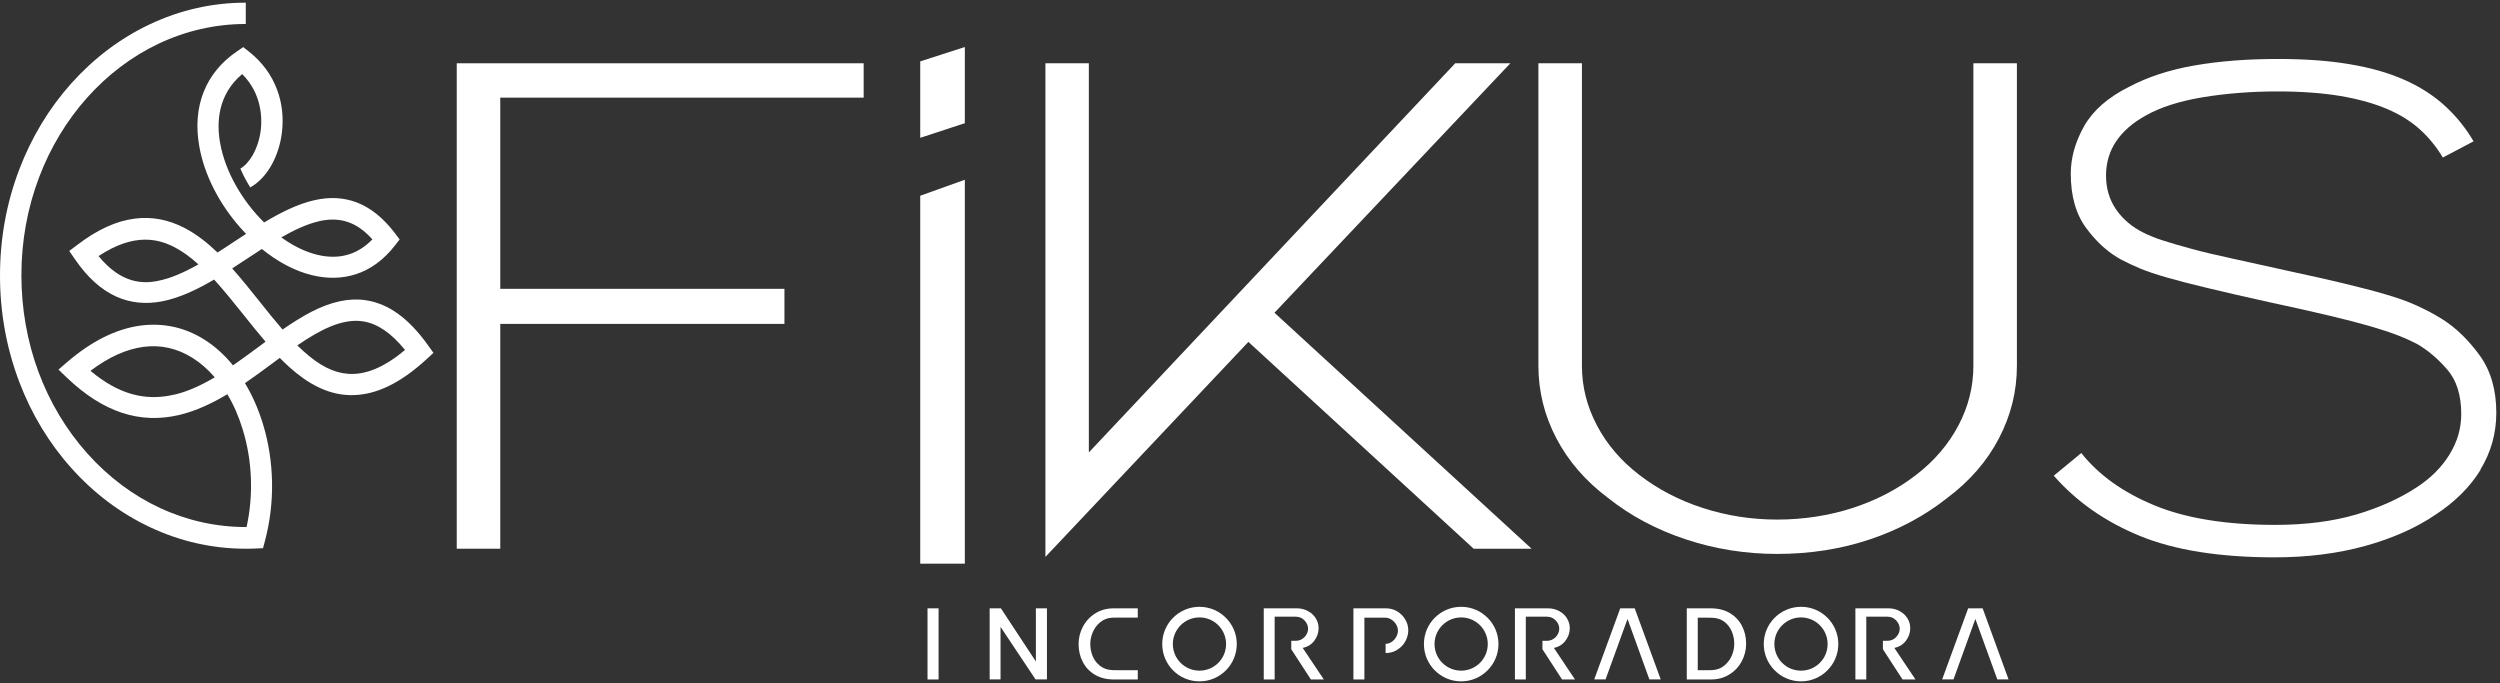 <svg xmlns="http://www.w3.org/2000/svg" width="278" height="76" viewBox="0 0 278 76" fill="none"><rect x="0" y="0" width="278" height="76" fill="#333333" stroke="none"/><path d="M27.33 0.297C23.62 0.297 20.03 1.107 16.65 2.707C13.39 4.247 10.47 6.447 7.96 9.237C5.46 12.027 3.5 15.267 2.13 18.877C0.71 22.607 0 26.567 0 30.657C0 34.747 0.72 38.697 2.13 42.437C3.5 46.047 5.46 49.297 7.96 52.077C10.47 54.877 13.39 57.067 16.65 58.607C20.03 60.207 23.63 61.017 27.33 61.017C27.68 61.017 28.03 61.017 28.38 60.997L29.25 60.957L29.47 60.117C30.59 55.907 30.51 51.307 29.24 47.147C28.73 45.487 28.06 43.957 27.24 42.607C28.26 41.907 29.26 41.167 30.25 40.437C30.54 40.227 30.83 40.007 31.11 39.797C31.46 40.147 31.81 40.487 32.16 40.807C34.3 42.737 36.37 43.757 38.5 43.917C38.71 43.937 38.91 43.937 39.12 43.937C41.79 43.937 44.51 42.627 47.43 39.947L48.2 39.237L47.59 38.387C45.47 35.417 43.23 33.787 40.74 33.397C38.86 33.097 36.84 33.527 34.58 34.697C33.52 35.247 32.48 35.917 31.42 36.647C30.58 35.677 29.74 34.627 28.88 33.547C27.88 32.297 26.87 31.027 25.82 29.847C26.35 29.507 26.88 29.157 27.41 28.807C27.98 28.427 28.55 28.057 29.12 27.687C30.89 29.127 32.8 30.137 34.68 30.597C36.4 31.017 38.04 30.987 39.56 30.497C41.21 29.967 42.66 28.897 43.88 27.347L44.44 26.627L43.89 25.897C42.61 24.217 41.17 23.067 39.61 22.487C38.17 21.957 36.64 21.877 34.94 22.267C33.09 22.687 31.22 23.627 29.37 24.737C26.94 22.337 25.05 19.107 24.48 15.917C24.07 13.637 24.2 10.537 26.93 8.237C29.16 10.457 29.13 13.217 29.01 14.367C28.89 15.427 28.57 16.427 28.09 17.267C27.7 17.947 27.22 18.467 26.73 18.747C27.04 19.477 27.41 20.177 27.83 20.837C28.72 20.347 29.51 19.527 30.14 18.447C30.78 17.337 31.21 16.017 31.36 14.627C31.54 13.037 31.36 11.437 30.82 9.997C30.21 8.337 29.16 6.917 27.73 5.777L27.05 5.237L26.33 5.727C22.84 8.107 21.36 11.867 22.17 16.327C22.72 19.397 24.32 22.577 26.68 25.267C26.9 25.517 27.13 25.767 27.36 26.007C26.95 26.277 26.54 26.547 26.14 26.807C25.49 27.237 24.84 27.667 24.19 28.077C23.05 26.987 21.85 26.047 20.56 25.367C18.76 24.427 16.9 24.067 15.01 24.307C12.93 24.567 10.83 25.527 8.6 27.227L7.7 27.907L8.34 28.837C9.74 30.867 11.24 32.217 12.94 32.987C14.48 33.677 16.17 33.857 17.98 33.517C19.93 33.147 21.88 32.217 23.81 31.087C24.92 32.307 26 33.657 27.07 34.987C27.87 35.997 28.69 37.017 29.53 37.997C29.31 38.157 29.09 38.327 28.87 38.487C27.89 39.207 26.91 39.937 25.91 40.627C24.96 39.457 23.88 38.487 22.7 37.747C21.65 37.087 20.52 36.617 19.36 36.357C18.14 36.087 16.88 36.037 15.6 36.207C12.91 36.577 10.18 37.937 7.49 40.247L6.5 41.097L7.44 41.997C11.46 45.837 15.55 47.187 19.96 46.137C21.82 45.687 23.58 44.857 25.28 43.837C25.98 45.007 26.56 46.337 27 47.787C28.06 51.247 28.2 55.057 27.42 58.607H27.35C20.71 58.607 14.45 55.707 9.74 50.457C5 45.167 2.38 38.117 2.38 30.617C2.36 15.217 13.56 2.667 27.33 2.667M40.39 35.737C41.99 35.997 43.52 37.037 45.04 38.917C42.73 40.847 40.65 41.717 38.69 41.567C37.08 41.447 35.51 40.647 33.75 39.057C33.52 38.847 33.29 38.627 33.06 38.407C35.64 36.647 38.09 35.377 40.39 35.737ZM35.47 24.597C37.82 24.067 39.68 24.687 41.41 26.617C39.74 28.347 37.67 28.917 35.26 28.327C33.91 27.997 32.56 27.317 31.28 26.397C32.72 25.577 34.13 24.907 35.47 24.607M17.53 31.247C15.89 31.557 13.49 31.567 10.96 28.477C15.02 25.787 17.72 26.617 19.44 27.507C20.34 27.977 21.22 28.627 22.06 29.397C20.51 30.277 18.98 30.967 17.53 31.237M19.39 43.877C16.13 44.657 13.14 43.817 10.06 41.237C14.12 38.167 18.02 37.667 21.41 39.797C22.3 40.357 23.13 41.087 23.88 41.957C22.41 42.827 20.92 43.527 19.39 43.887" fill="white"></path><path fill-rule="evenodd" clip-rule="evenodd" d="M181.78 67.647L184.67 75.547H183.41L180.98 68.827L178.54 75.547H177.28L180.17 67.647H181.78Z" fill="white"></path><path fill-rule="evenodd" clip-rule="evenodd" d="M220.47 67.647L223.35 75.547H222.1L219.66 68.827L217.23 75.547H215.97L218.86 67.647H220.47Z" fill="white"></path><path fill-rule="evenodd" clip-rule="evenodd" d="M190.25 67.647C191.07 67.647 191.77 67.827 192.36 68.177C192.95 68.527 193.4 69.007 193.71 69.607C194.02 70.207 194.17 70.867 194.17 71.577C194.17 72.287 194.01 72.907 193.69 73.517C193.37 74.127 192.91 74.627 192.31 74.997C191.71 75.377 191.03 75.557 190.25 75.557H187.57V67.647H190.25ZM188.79 74.527H189.84C190.1 74.527 190.3 74.527 190.43 74.517C190.94 74.477 191.38 74.317 191.74 74.017C192.1 73.717 192.38 73.357 192.57 72.917C192.76 72.487 192.85 72.037 192.85 71.577C192.85 71.117 192.76 70.657 192.58 70.227C192.4 69.797 192.13 69.447 191.77 69.157C191.41 68.877 190.96 68.717 190.43 68.697C190.3 68.697 190.1 68.687 189.84 68.687H188.79V74.527Z" fill="white"></path><path d="M104.37 67.647H103.14V75.557H104.37V67.647Z" fill="white"></path><path fill-rule="evenodd" clip-rule="evenodd" d="M111.3 67.647L115.19 73.557V67.647H116.42V75.547H115.15L111.26 69.707V75.547H110.05V67.647H111.3Z" fill="white"></path><path fill-rule="evenodd" clip-rule="evenodd" d="M154.08 71.597C154.32 71.597 154.54 71.517 154.74 71.387C154.96 71.247 155.13 71.057 155.26 70.827C155.38 70.597 155.45 70.367 155.45 70.137C155.45 69.907 155.39 69.677 155.26 69.457C155.13 69.237 154.96 69.047 154.74 68.907C154.52 68.757 154.29 68.687 154.03 68.687H151.72V75.557H150.5V67.647H154.13C154.59 67.647 155.01 67.767 155.39 67.997C155.77 68.237 156.07 68.537 156.28 68.917C156.5 69.287 156.6 69.687 156.6 70.087C156.6 70.467 156.51 70.837 156.33 71.207C156.15 71.577 155.89 71.887 155.55 72.137C155.21 72.397 154.83 72.547 154.41 72.597C154.32 72.607 154.21 72.617 154.08 72.627V71.597Z" fill="white"></path><path fill-rule="evenodd" clip-rule="evenodd" d="M143.59 71.257H144.09C144.48 71.257 144.8 71.117 145.06 70.847C145.32 70.577 145.46 70.257 145.46 69.917C145.46 69.577 145.32 69.267 145.06 68.987C144.8 68.707 144.47 68.577 144.09 68.577H141.74V75.557H140.53V67.647H144.22C144.66 67.647 145.07 67.747 145.44 67.947C145.81 68.147 146.1 68.407 146.31 68.747C146.52 69.087 146.63 69.447 146.63 69.847C146.63 70.357 146.47 70.827 146.15 71.247C145.83 71.677 145.4 71.937 144.86 72.047L147.21 75.557H145.77L143.59 72.197V71.257Z" fill="white"></path><path fill-rule="evenodd" clip-rule="evenodd" d="M171.51 71.257H172.02C172.4 71.257 172.73 71.117 172.99 70.847C173.25 70.577 173.39 70.257 173.39 69.917C173.39 69.577 173.26 69.267 172.99 68.987C172.72 68.707 172.4 68.577 172.02 68.577H169.67V75.557H168.46V67.647H172.15C172.59 67.647 173 67.747 173.37 67.947C173.74 68.147 174.03 68.407 174.24 68.747C174.45 69.087 174.56 69.447 174.56 69.847C174.56 70.357 174.4 70.827 174.08 71.247C173.76 71.677 173.33 71.937 172.79 72.047L175.14 75.557H173.7L171.52 72.197V71.267L171.51 71.257Z" fill="white"></path><path fill-rule="evenodd" clip-rule="evenodd" d="M130.42 71.617C130.42 73.257 131.74 74.577 133.38 74.577C135.02 74.577 136.34 73.257 136.34 71.617C136.34 69.977 135.01 68.657 133.38 68.657C131.75 68.657 130.42 69.987 130.42 71.617ZM129.24 71.617C129.24 69.327 131.1 67.477 133.38 67.477C135.66 67.477 137.53 69.337 137.53 71.617C137.53 73.897 135.68 75.767 133.38 75.767C131.08 75.767 129.24 73.907 129.24 71.617Z" fill="white"></path><path fill-rule="evenodd" clip-rule="evenodd" d="M159.52 71.617C159.52 73.257 160.85 74.577 162.48 74.577C164.11 74.577 165.44 73.257 165.44 71.617C165.44 69.977 164.11 68.657 162.48 68.657C160.85 68.657 159.52 69.987 159.52 71.617ZM158.34 71.617C158.34 69.327 160.19 67.477 162.48 67.477C164.77 67.477 166.63 69.337 166.63 71.617C166.63 73.897 164.77 75.767 162.48 75.767C160.19 75.767 158.34 73.907 158.34 71.617Z" fill="white"></path><path fill-rule="evenodd" clip-rule="evenodd" d="M197.31 71.617C197.31 73.257 198.63 74.577 200.27 74.577C201.91 74.577 203.23 73.257 203.23 71.617C203.23 69.977 201.9 68.657 200.27 68.657C198.64 68.657 197.31 69.987 197.31 71.617ZM196.13 71.617C196.13 69.327 197.99 67.477 200.28 67.477C202.57 67.477 204.42 69.337 204.42 71.617C204.42 73.897 202.56 75.767 200.28 75.767C198 75.767 196.13 73.907 196.13 71.617Z" fill="white"></path><path fill-rule="evenodd" clip-rule="evenodd" d="M209.38 71.257H209.88C210.27 71.257 210.59 71.117 210.85 70.847C211.11 70.577 211.25 70.257 211.25 69.917C211.25 69.577 211.11 69.267 210.85 68.987C210.59 68.707 210.26 68.577 209.88 68.577H207.53V75.557H206.32V67.647H210.01C210.45 67.647 210.86 67.747 211.23 67.947C211.6 68.147 211.89 68.407 212.1 68.747C212.31 69.087 212.42 69.447 212.42 69.847C212.42 70.357 212.26 70.827 211.94 71.247C211.62 71.677 211.19 71.937 210.65 72.047L213 75.557H211.56L209.38 72.197V71.257Z" fill="white"></path><path fill-rule="evenodd" clip-rule="evenodd" d="M124.25 68.677C123.99 68.677 123.79 68.677 123.66 68.687C123.15 68.717 122.71 68.887 122.35 69.187C121.99 69.487 121.71 69.847 121.52 70.287C121.33 70.727 121.24 71.167 121.24 71.627C121.24 72.087 121.33 72.547 121.51 72.977C121.69 73.407 121.96 73.757 122.33 74.047C122.69 74.327 123.14 74.487 123.67 74.517C123.81 74.517 124 74.527 124.26 74.527H126.52V75.557H123.86C123.04 75.557 122.34 75.377 121.75 75.027C121.16 74.677 120.71 74.197 120.4 73.597C120.09 72.997 119.94 72.337 119.94 71.627C119.94 70.917 120.1 70.297 120.42 69.687C120.74 69.077 121.2 68.577 121.8 68.207C122.4 67.827 123.08 67.647 123.86 67.647H126.52V68.677H124.25Z" fill="white"></path><path d="M50.79 61.017V7.037H96.04V10.857H55.63V32.117H87.23V36.017H55.63V61.017H50.79Z" fill="white"></path><path d="M170.31 61.017H163.87L138.82 38.017L116.25 61.927V7.037H121.08V50.307L161.82 7.037H167.95L141.72 34.777L170.31 61.017Z" fill="white"></path><path d="M197.62 61.597C194.11 61.597 190.72 61.057 187.46 59.977C184.2 58.897 181.32 57.367 178.81 55.367C176.3 53.487 174.39 51.267 173.06 48.727C171.73 46.177 171.07 43.497 171.07 40.667V7.037H175.91V40.667C175.91 42.997 176.47 45.207 177.58 47.307C178.69 49.417 180.25 51.237 182.26 52.787C184.34 54.397 186.7 55.627 189.35 56.487C192 57.347 194.76 57.777 197.63 57.777C200.5 57.777 203.36 57.347 206.01 56.487C208.66 55.627 211.02 54.397 213.1 52.787C215.11 51.237 216.67 49.407 217.78 47.307C218.89 45.207 219.44 42.987 219.44 40.667V7.037H224.28V40.667C224.28 43.497 223.62 46.177 222.29 48.727C220.96 51.277 219.05 53.487 216.54 55.367C214.03 57.357 211.16 58.897 207.94 59.977C204.72 61.057 201.27 61.597 197.62 61.597Z" fill="white"></path><path d="M275.84 52.247C274.65 54.167 272.98 55.827 270.85 57.217C268.67 58.707 266.04 59.867 262.98 60.717C259.92 61.557 256.57 61.977 252.93 61.977C246.81 61.977 241.82 61.177 237.96 59.597C234.1 58.017 230.9 55.777 228.38 52.897L231.44 50.377C233.38 52.827 236.1 54.767 239.6 56.207C243.1 57.647 247.57 58.367 253 58.367C256.4 58.367 259.4 57.977 262 57.217C264.6 56.447 266.84 55.437 268.74 54.187C270.29 53.177 271.51 51.967 272.38 50.547C273.26 49.127 273.69 47.637 273.69 46.047C273.69 43.937 273.17 42.277 272.12 41.077C271.08 39.877 269.97 38.947 268.81 38.267C268.18 37.937 267.46 37.607 266.66 37.297C265.86 36.987 264.84 36.647 263.6 36.287C262.36 35.927 260.84 35.527 259.01 35.097C257.19 34.667 254.94 34.157 252.27 33.587C249.45 32.957 247.15 32.437 245.35 31.997C243.55 31.567 242.07 31.177 240.91 30.847C239.74 30.507 238.78 30.187 238.03 29.877C237.28 29.567 236.59 29.237 235.95 28.907C234.49 28.137 233.18 26.967 232.02 25.407C230.85 23.847 230.27 21.817 230.27 19.317C230.27 17.537 230.77 15.777 231.76 14.017C232.76 12.267 234.42 10.817 236.75 9.657C238.84 8.547 241.27 7.757 244.04 7.277C246.81 6.797 249.89 6.557 253.29 6.557C256.3 6.557 258.96 6.747 261.26 7.137C263.57 7.517 265.6 8.097 267.34 8.867C269.09 9.637 270.59 10.597 271.86 11.757C273.12 12.907 274.19 14.227 275.06 15.717L271.64 17.517C270.96 16.367 270.12 15.327 269.12 14.417C268.12 13.507 266.9 12.737 265.44 12.117C263.98 11.497 262.26 11.017 260.27 10.677C258.28 10.347 255.95 10.167 253.28 10.167C250.32 10.167 247.54 10.387 244.94 10.817C242.35 11.247 240.25 11.927 238.64 12.827C235.68 14.467 234.19 16.697 234.19 19.527C234.19 20.967 234.57 22.227 235.32 23.307C236.07 24.387 237.08 25.237 238.34 25.867C239.02 26.207 239.77 26.507 240.6 26.767C241.42 27.027 242.45 27.337 243.69 27.667C244.93 28.007 246.43 28.367 248.21 28.747C249.98 29.137 252.15 29.607 254.73 30.187C256.96 30.667 258.93 31.107 260.63 31.517C262.33 31.927 263.85 32.317 265.18 32.707C266.51 33.087 267.7 33.507 268.71 33.967C269.73 34.427 270.7 34.937 271.62 35.517C273.13 36.477 274.5 37.817 275.74 39.517C276.97 41.217 277.59 43.347 277.59 45.897C277.59 48.197 276.99 50.317 275.81 52.237" fill="white"></path><path d="M102.33 15.337V6.827L107.29 5.227V13.697L102.33 15.327V15.337ZM102.33 62.677V21.767L107.29 19.987V62.677H102.33Z" fill="white"></path></svg>